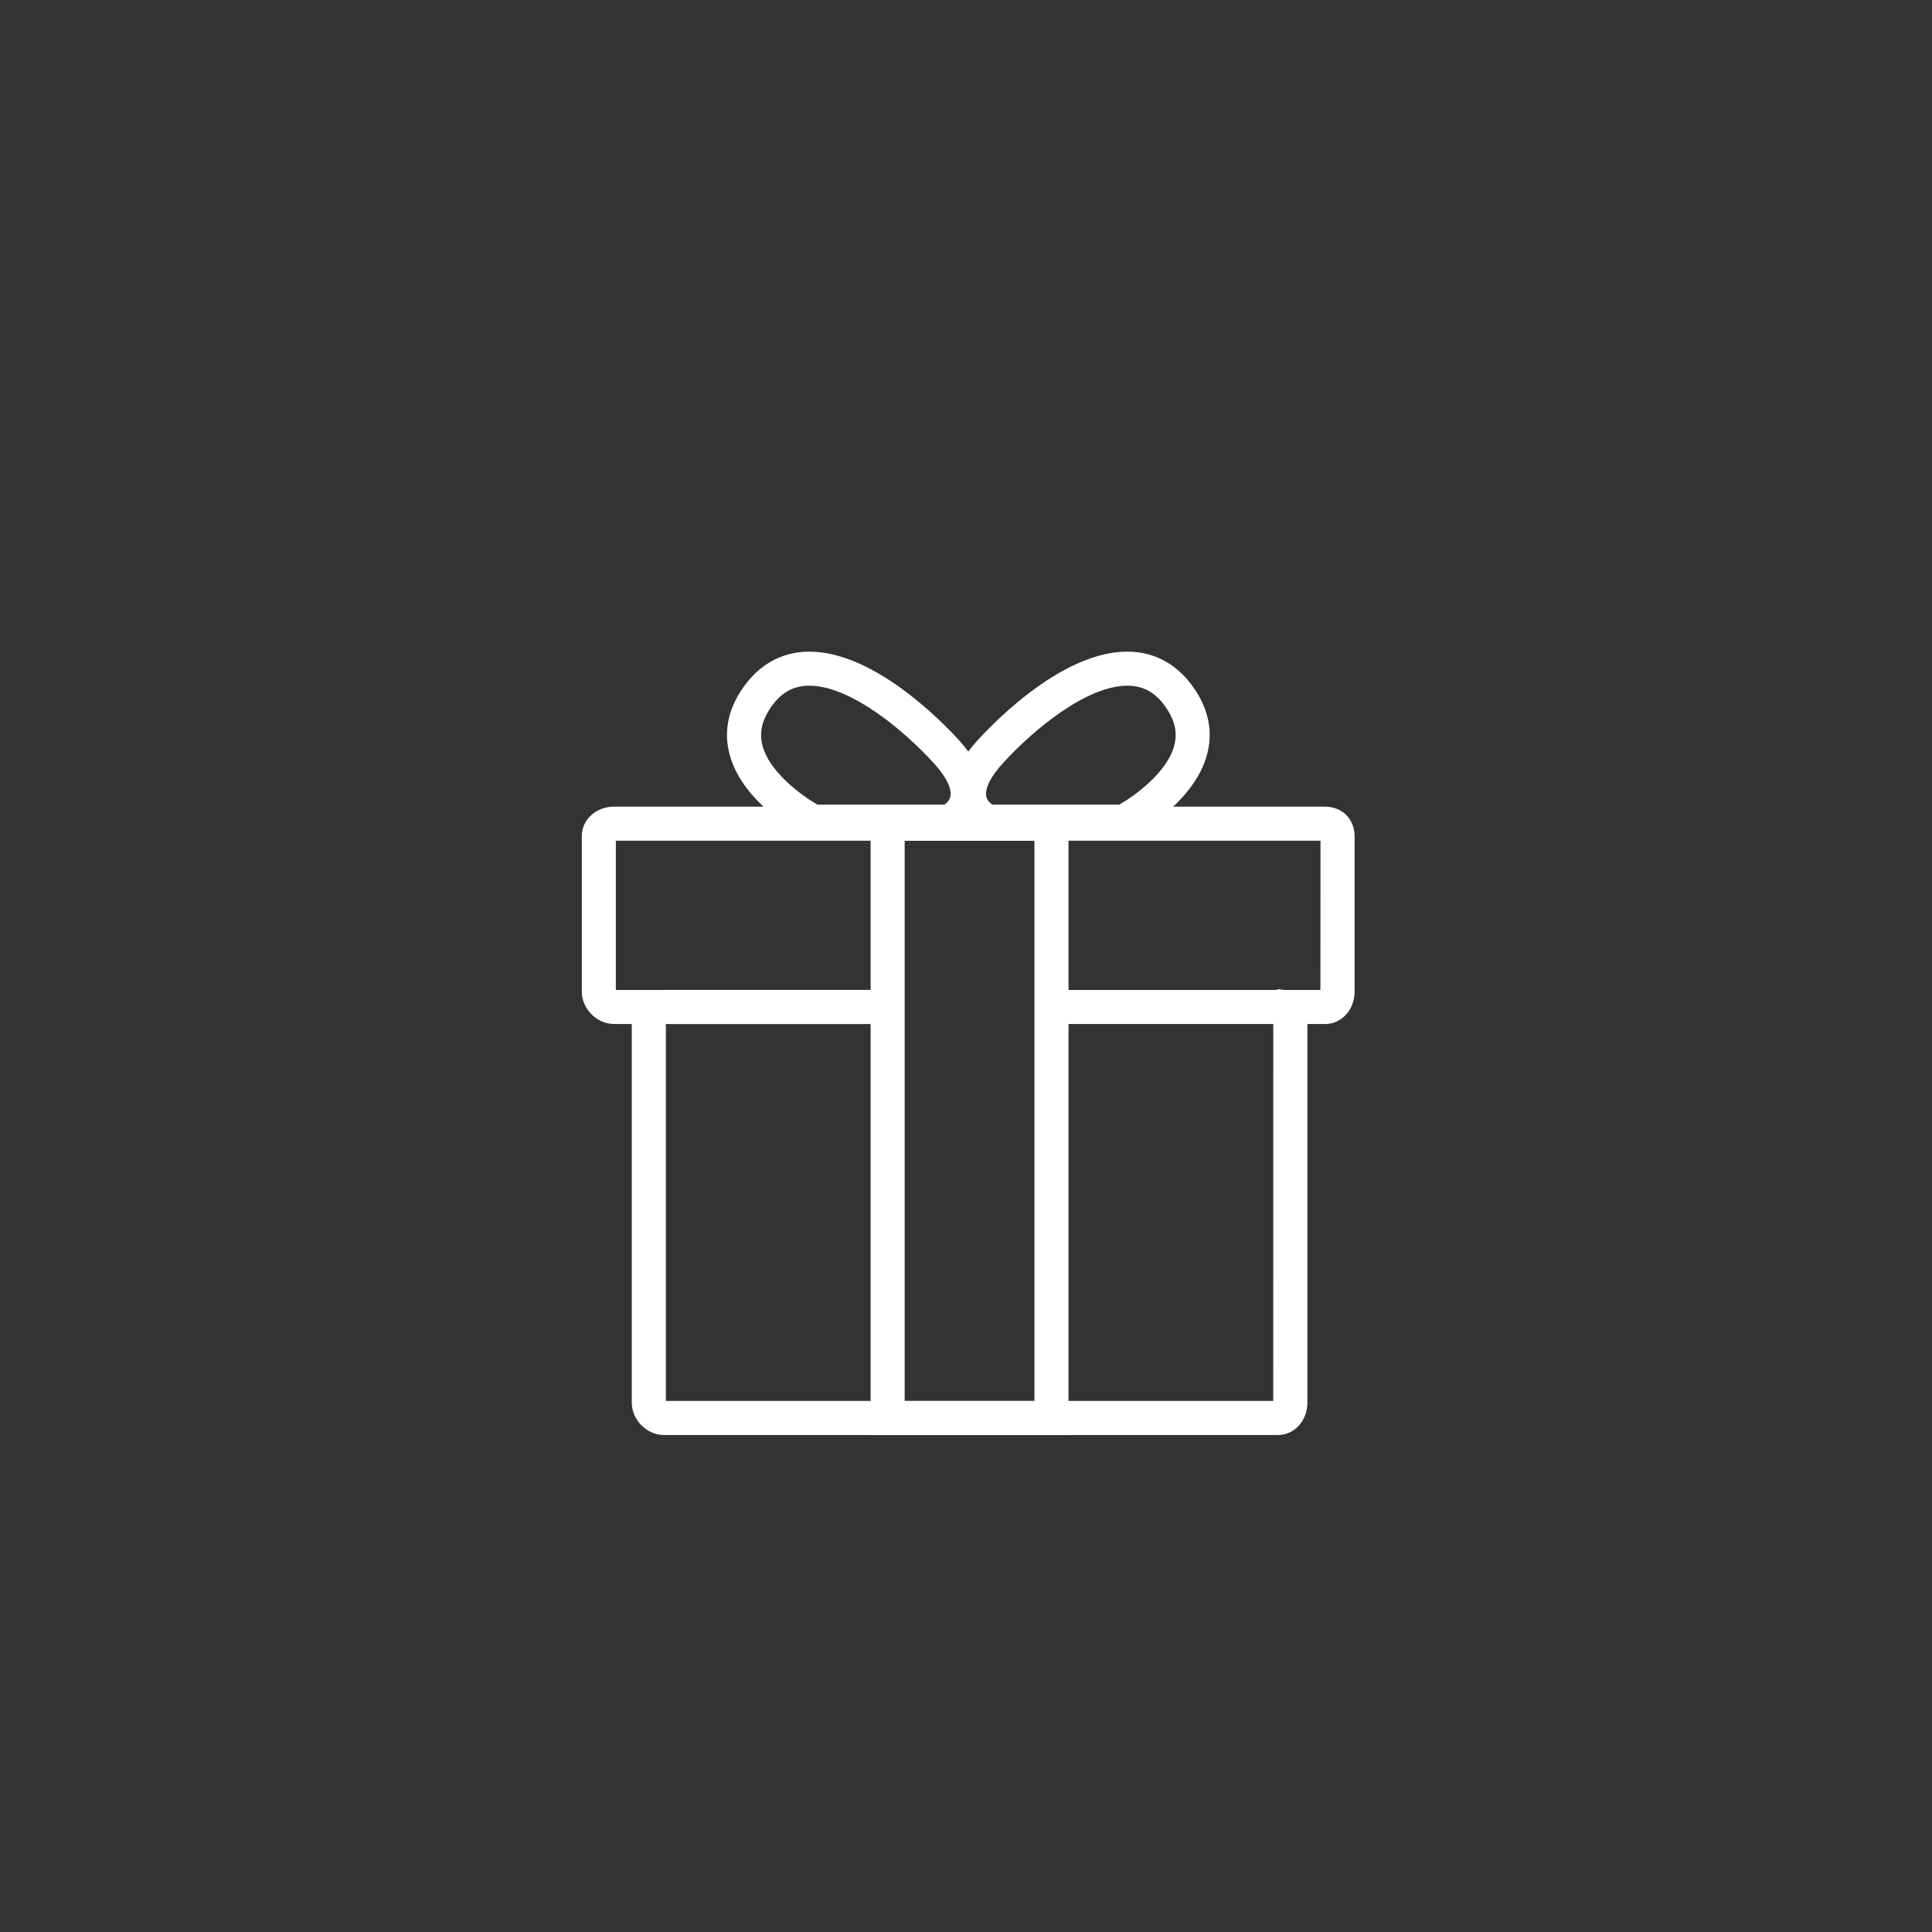 <?xml version="1.0" encoding="utf-8"?>
<!-- Generator: Adobe Illustrator 16.0.0, SVG Export Plug-In . SVG Version: 6.00 Build 0)  -->
<!DOCTYPE svg PUBLIC "-//W3C//DTD SVG 1.1//EN" "http://www.w3.org/Graphics/SVG/1.1/DTD/svg11.dtd">
<svg version="1.1" id="Capa_1" xmlns="http://www.w3.org/2000/svg" xmlns:xlink="http://www.w3.org/1999/xlink" x="0px" y="0px"
	 width="150px" height="150px" viewBox="0 0 150 150" enable-background="new 0 0 150 150" xml:space="preserve">
<rect x="0" y="0" width="150" height="150" fill="#333333" stroke="none"/>
<g>
	<g>
		<path fill="#FFFFFF" d="M102.875,79.505H81.636v-2.646h20.881l0.006-11.585H47.814v11.585h21.102v2.646H47.679
			c-1.336,0-2.509-1.173-2.509-2.511V64.92c0-1.286,1.102-2.292,2.509-2.292h55.196c1.329,0,2.295,0.965,2.295,2.292v12.074
			C105.168,78.401,104.161,79.505,102.875,79.505z"/>
		<path fill="#FFFFFF" d="M99.21,111.417H51.56c-1.337,0-2.509-1.172-2.509-2.51V79.15c0-1.286,1.103-2.293,2.509-2.293h17.356
			v2.646h-17.22v29.266h47.157l0.005-29.619c0,0.138,0.162,0.301,0.3,0.301v-2.646c1.315,0,2.348,1.03,2.348,2.346v29.756
			C101.504,110.314,100.494,111.417,99.21,111.417z"/>
		<path fill="#FFFFFF" d="M82.959,111.417H67.594v-48.79h15.365V111.417L82.959,111.417z M70.238,108.771h10.075V65.274H70.238
			V108.771z"/>
		<path fill="#FFFFFF" d="M87.565,65.117H76.893c-0.859,0-2.128-0.78-2.685-2.042c-0.507-1.154-0.625-3.064,1.708-5.616
			c1.473-1.61,6.663-6.867,11.609-6.867c2.216,0,4.071,1.079,5.361,3.12c0.999,1.577,1.276,3.221,0.824,4.887
			c-1.029,3.819-5.662,6.267-5.858,6.37L87.565,65.117z M77.062,62.472h9.844c1.209-0.699,3.704-2.501,4.258-4.567
			c0.25-0.935,0.084-1.843-0.509-2.779c-0.816-1.29-1.81-1.889-3.128-1.889c-3.072,0-7.123,3.235-9.655,6.008
			c-0.97,1.057-1.438,2.014-1.289,2.625C76.664,62.199,76.928,62.397,77.062,62.472z"/>
		<path fill="#FFFFFF" d="M73.473,65.117H62.799l-0.286-0.147c-0.195-0.103-4.832-2.55-5.861-6.37
			c-0.45-1.666-0.173-3.31,0.825-4.887c1.292-2.041,3.146-3.12,5.362-3.12c4.943,0,10.134,5.256,11.607,6.867
			c2.333,2.552,2.217,4.463,1.709,5.616C75.601,64.337,74.329,65.117,73.473,65.117z M63.463,62.472h9.842
			c0.134-0.075,0.397-0.273,0.478-0.602c0.148-0.611-0.319-1.568-1.288-2.626c-2.534-2.771-6.584-6.007-9.655-6.007
			c-1.318,0-2.312,0.599-3.127,1.889c-0.593,0.936-0.759,1.845-0.51,2.779C59.758,59.971,62.253,61.773,63.463,62.472z"/>
	</g>
</g>
</svg>
